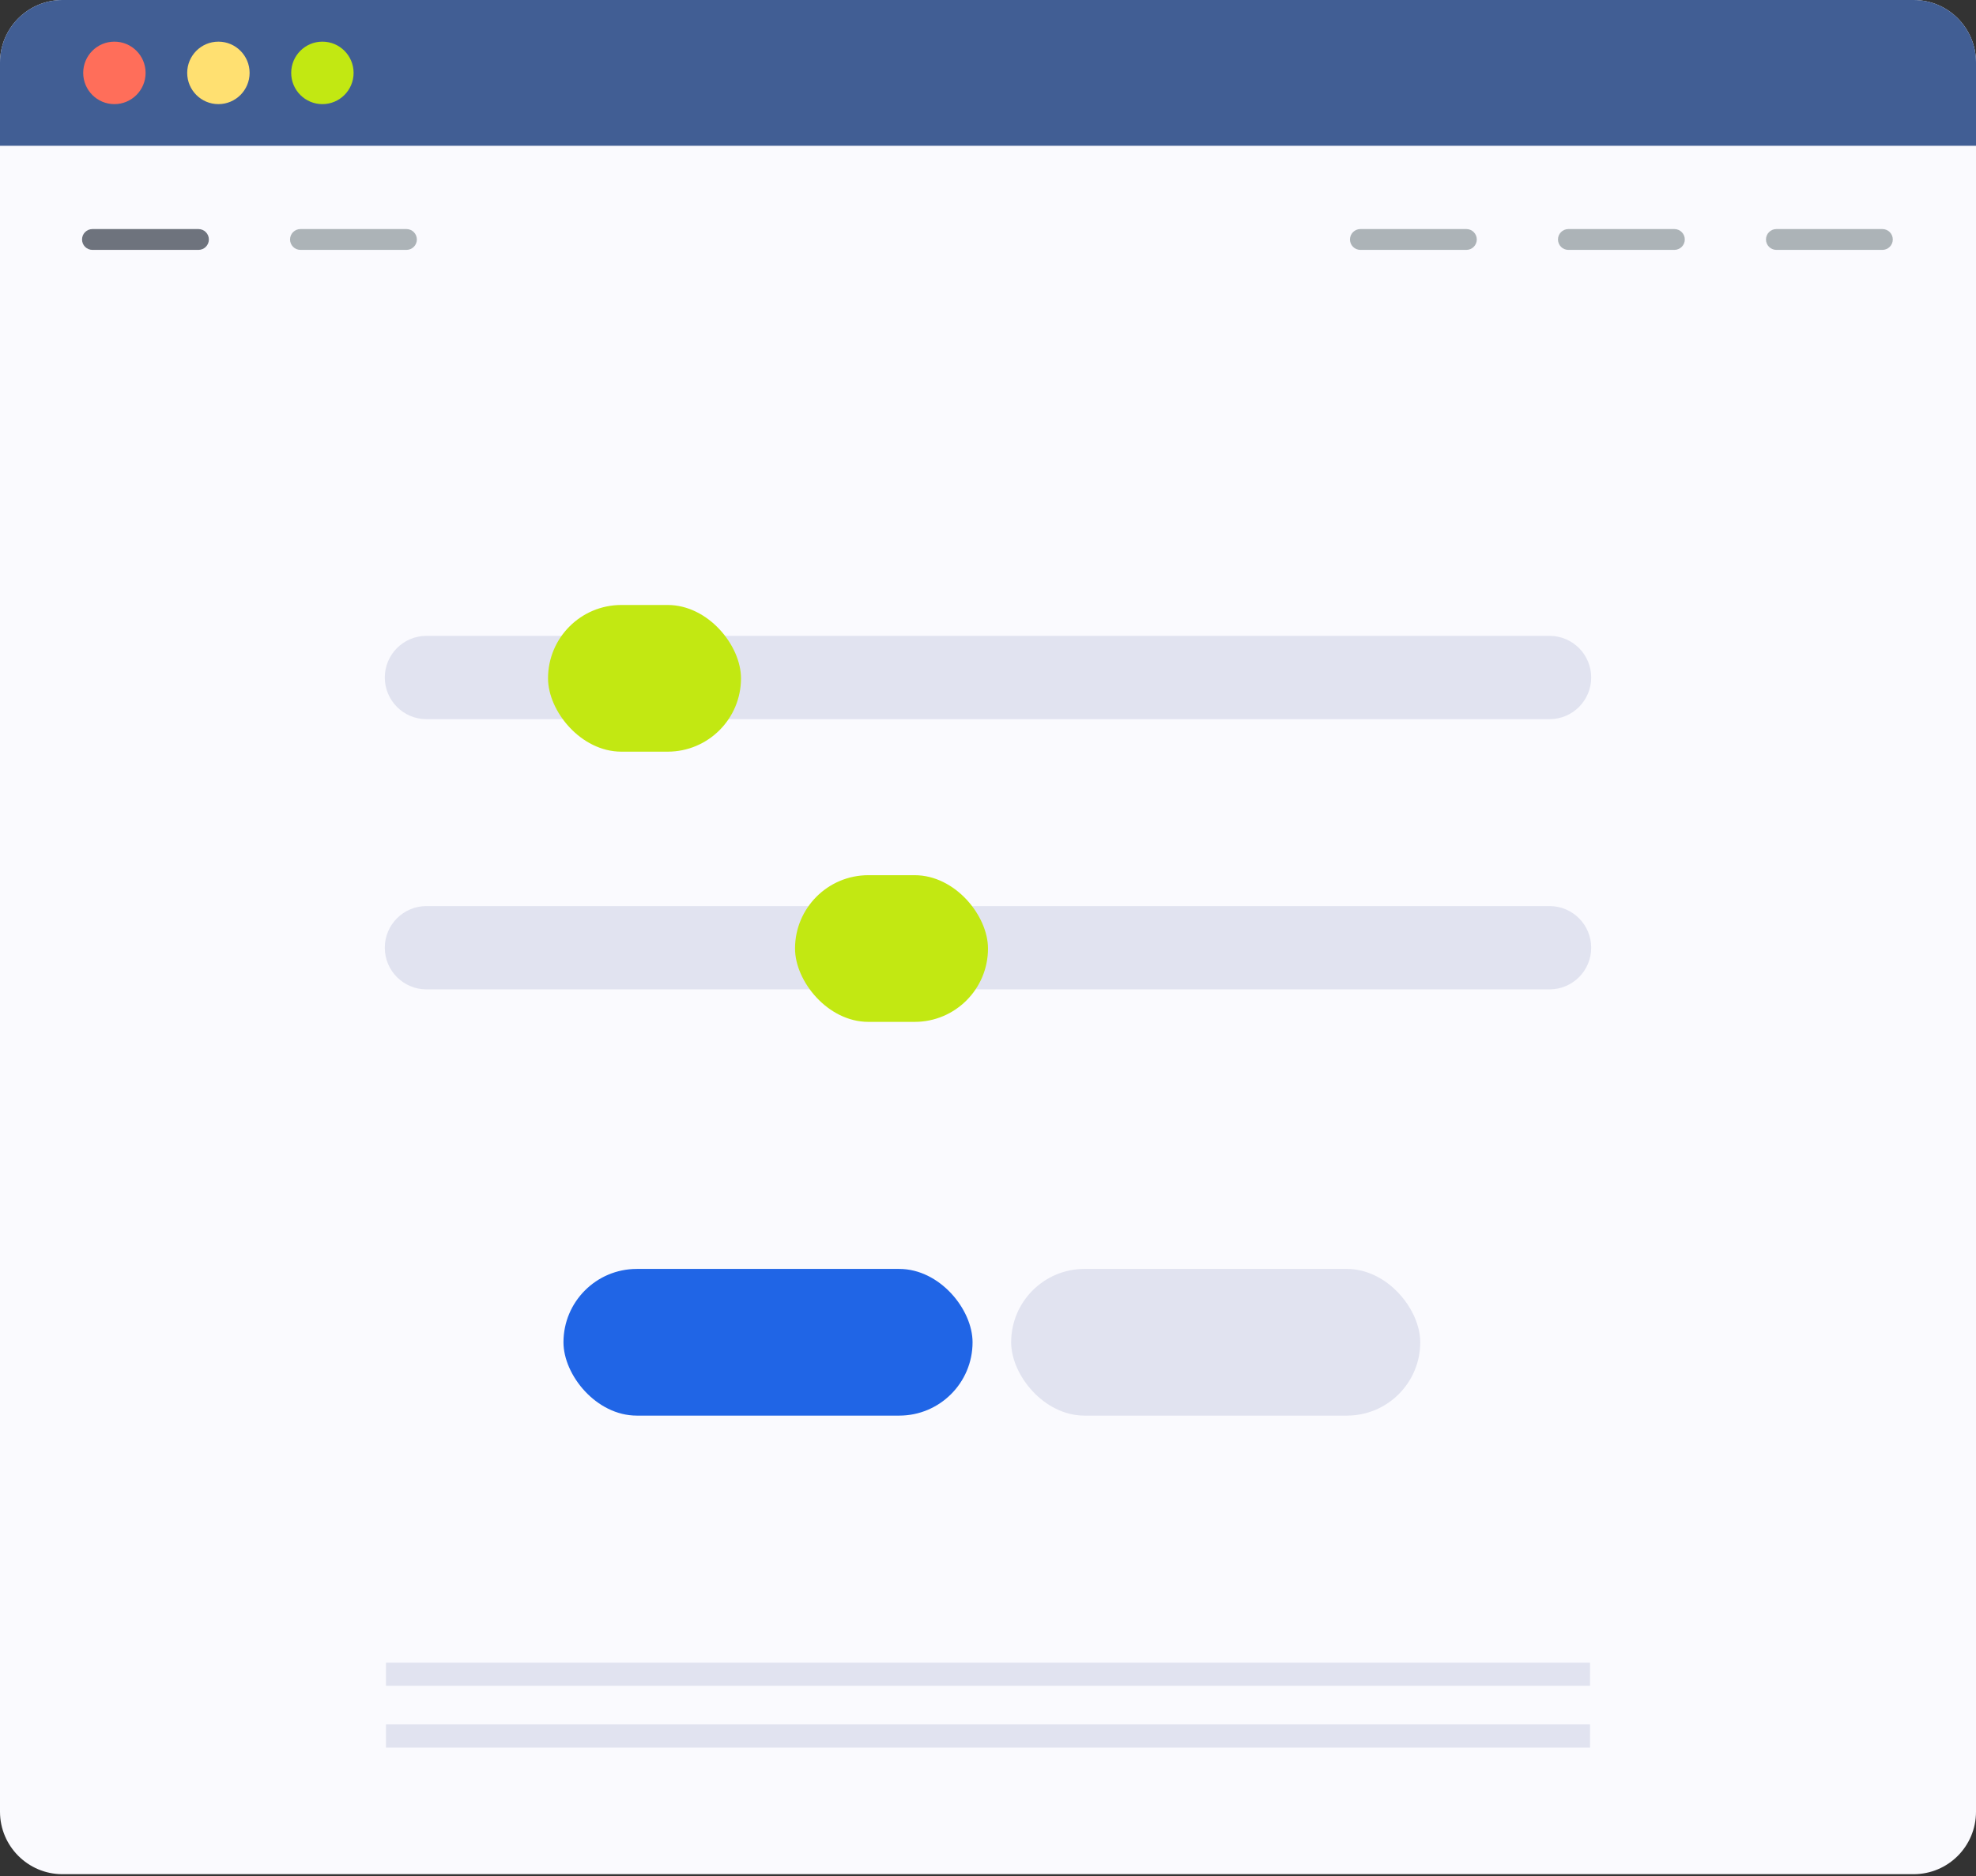 <svg width="256" height="243" viewBox="0 0 256 243" fill="none" xmlns="http://www.w3.org/2000/svg">
<rect x="0" y="0" width="256" height="243" fill="#333333" stroke="none"/>
<path d="M247.916 242.759H8.084C3.63 242.759 0 239.125 0 234.667V8.092C0 3.634 3.63 0 8.084 0H247.916C252.407 0 256 3.634 256 8.092V234.667C256 239.125 252.407 242.759 247.916 242.759Z" fill="#FAFAFE"/>
<path d="M256 18.881H0V8.092C0 3.634 3.63 0 8.084 0H247.916C252.407 0 256 3.634 256 8.092V18.881Z" fill="#415E94"/>
<path d="M14.821 13.487C17.053 13.487 18.863 11.675 18.863 9.441C18.863 7.206 17.053 5.395 14.821 5.395C12.588 5.395 10.779 7.206 10.779 9.441C10.779 11.675 12.588 13.487 14.821 13.487Z" fill="#FF6E5A"/>
<path d="M28.295 13.487C30.527 13.487 32.337 11.675 32.337 9.441C32.337 7.206 30.527 5.395 28.295 5.395C26.063 5.395 24.253 7.206 24.253 9.441C24.253 11.675 26.063 13.487 28.295 13.487Z" fill="#FFE071"/>
<path d="M41.768 13.487C44.001 13.487 45.81 11.675 45.81 9.441C45.81 7.206 44.001 5.395 41.768 5.395C39.536 5.395 37.726 7.206 37.726 9.441C37.726 11.675 39.536 13.487 41.768 13.487Z" fill="#C2E812"/>
<path d="M25.711 29.67H11.978C11.233 29.67 10.629 30.274 10.629 31.019C10.629 31.764 11.233 32.368 11.978 32.368H25.711C26.456 32.368 27.06 31.764 27.06 31.019C27.06 30.274 26.456 29.67 25.711 29.67Z" fill="#6E737D"/>
<path d="M52.658 29.67H38.925C38.181 29.67 37.577 30.274 37.577 31.019C37.577 31.764 38.181 32.368 38.925 32.368H52.658C53.403 32.368 54.007 31.764 54.007 31.019C54.007 30.274 53.403 29.67 52.658 29.67Z" fill="#ACB3B7"/>
<path d="M243.872 29.67H230.139C229.394 29.67 228.791 30.274 228.791 31.019C228.791 31.764 229.394 32.368 230.139 32.368H243.872C244.617 32.368 245.221 31.764 245.221 31.019C245.221 30.274 244.617 29.67 243.872 29.67Z" fill="#ACB3B7"/>
<path d="M216.925 29.67H203.192C202.447 29.67 201.843 30.274 201.843 31.019C201.843 31.764 202.447 32.368 203.192 32.368H216.925C217.67 32.368 218.274 31.764 218.274 31.019C218.274 30.274 217.67 29.67 216.925 29.67Z" fill="#ACB3B7"/>
<path d="M189.977 29.67H176.244C175.499 29.67 174.896 30.274 174.896 31.019C174.896 31.764 175.499 32.368 176.244 32.368H189.977C190.722 32.368 191.326 31.764 191.326 31.019C191.326 30.274 190.722 29.67 189.977 29.67Z" fill="#ACB3B7"/>
<path d="M200.753 82.362H55.247C52.268 82.362 49.852 84.777 49.852 87.757C49.852 90.736 52.268 93.151 55.247 93.151H200.753C203.732 93.151 206.147 90.736 206.147 87.757C206.147 84.777 203.732 82.362 200.753 82.362Z" fill="#E1E3F0"/>
<rect x="71" y="78.362" width="25" height="19" rx="9.5" fill="#C2E812"/>
<path d="M200.753 117.362H55.247C52.268 117.362 49.852 119.777 49.852 122.757C49.852 125.736 52.268 128.151 55.247 128.151H200.753C203.732 128.151 206.147 125.736 206.147 122.757C206.147 119.777 203.732 117.362 200.753 117.362Z" fill="#E1E3F0"/>
<rect x="103" y="113.362" width="25" height="19" rx="9.5" fill="#C2E812"/>
<rect x="73" y="164.362" width="53" height="19" rx="9.5" fill="#2065E6"/>
<rect x="131" y="164.362" width="53" height="19" rx="9.5" fill="#E1E3F0"/>
<path d="M206 215.362H50V218.362H206V215.362Z" fill="#E1E3F0"/>
<path d="M206 223.362H50V226.362H206V223.362Z" fill="#E1E3F0"/>
</svg>
